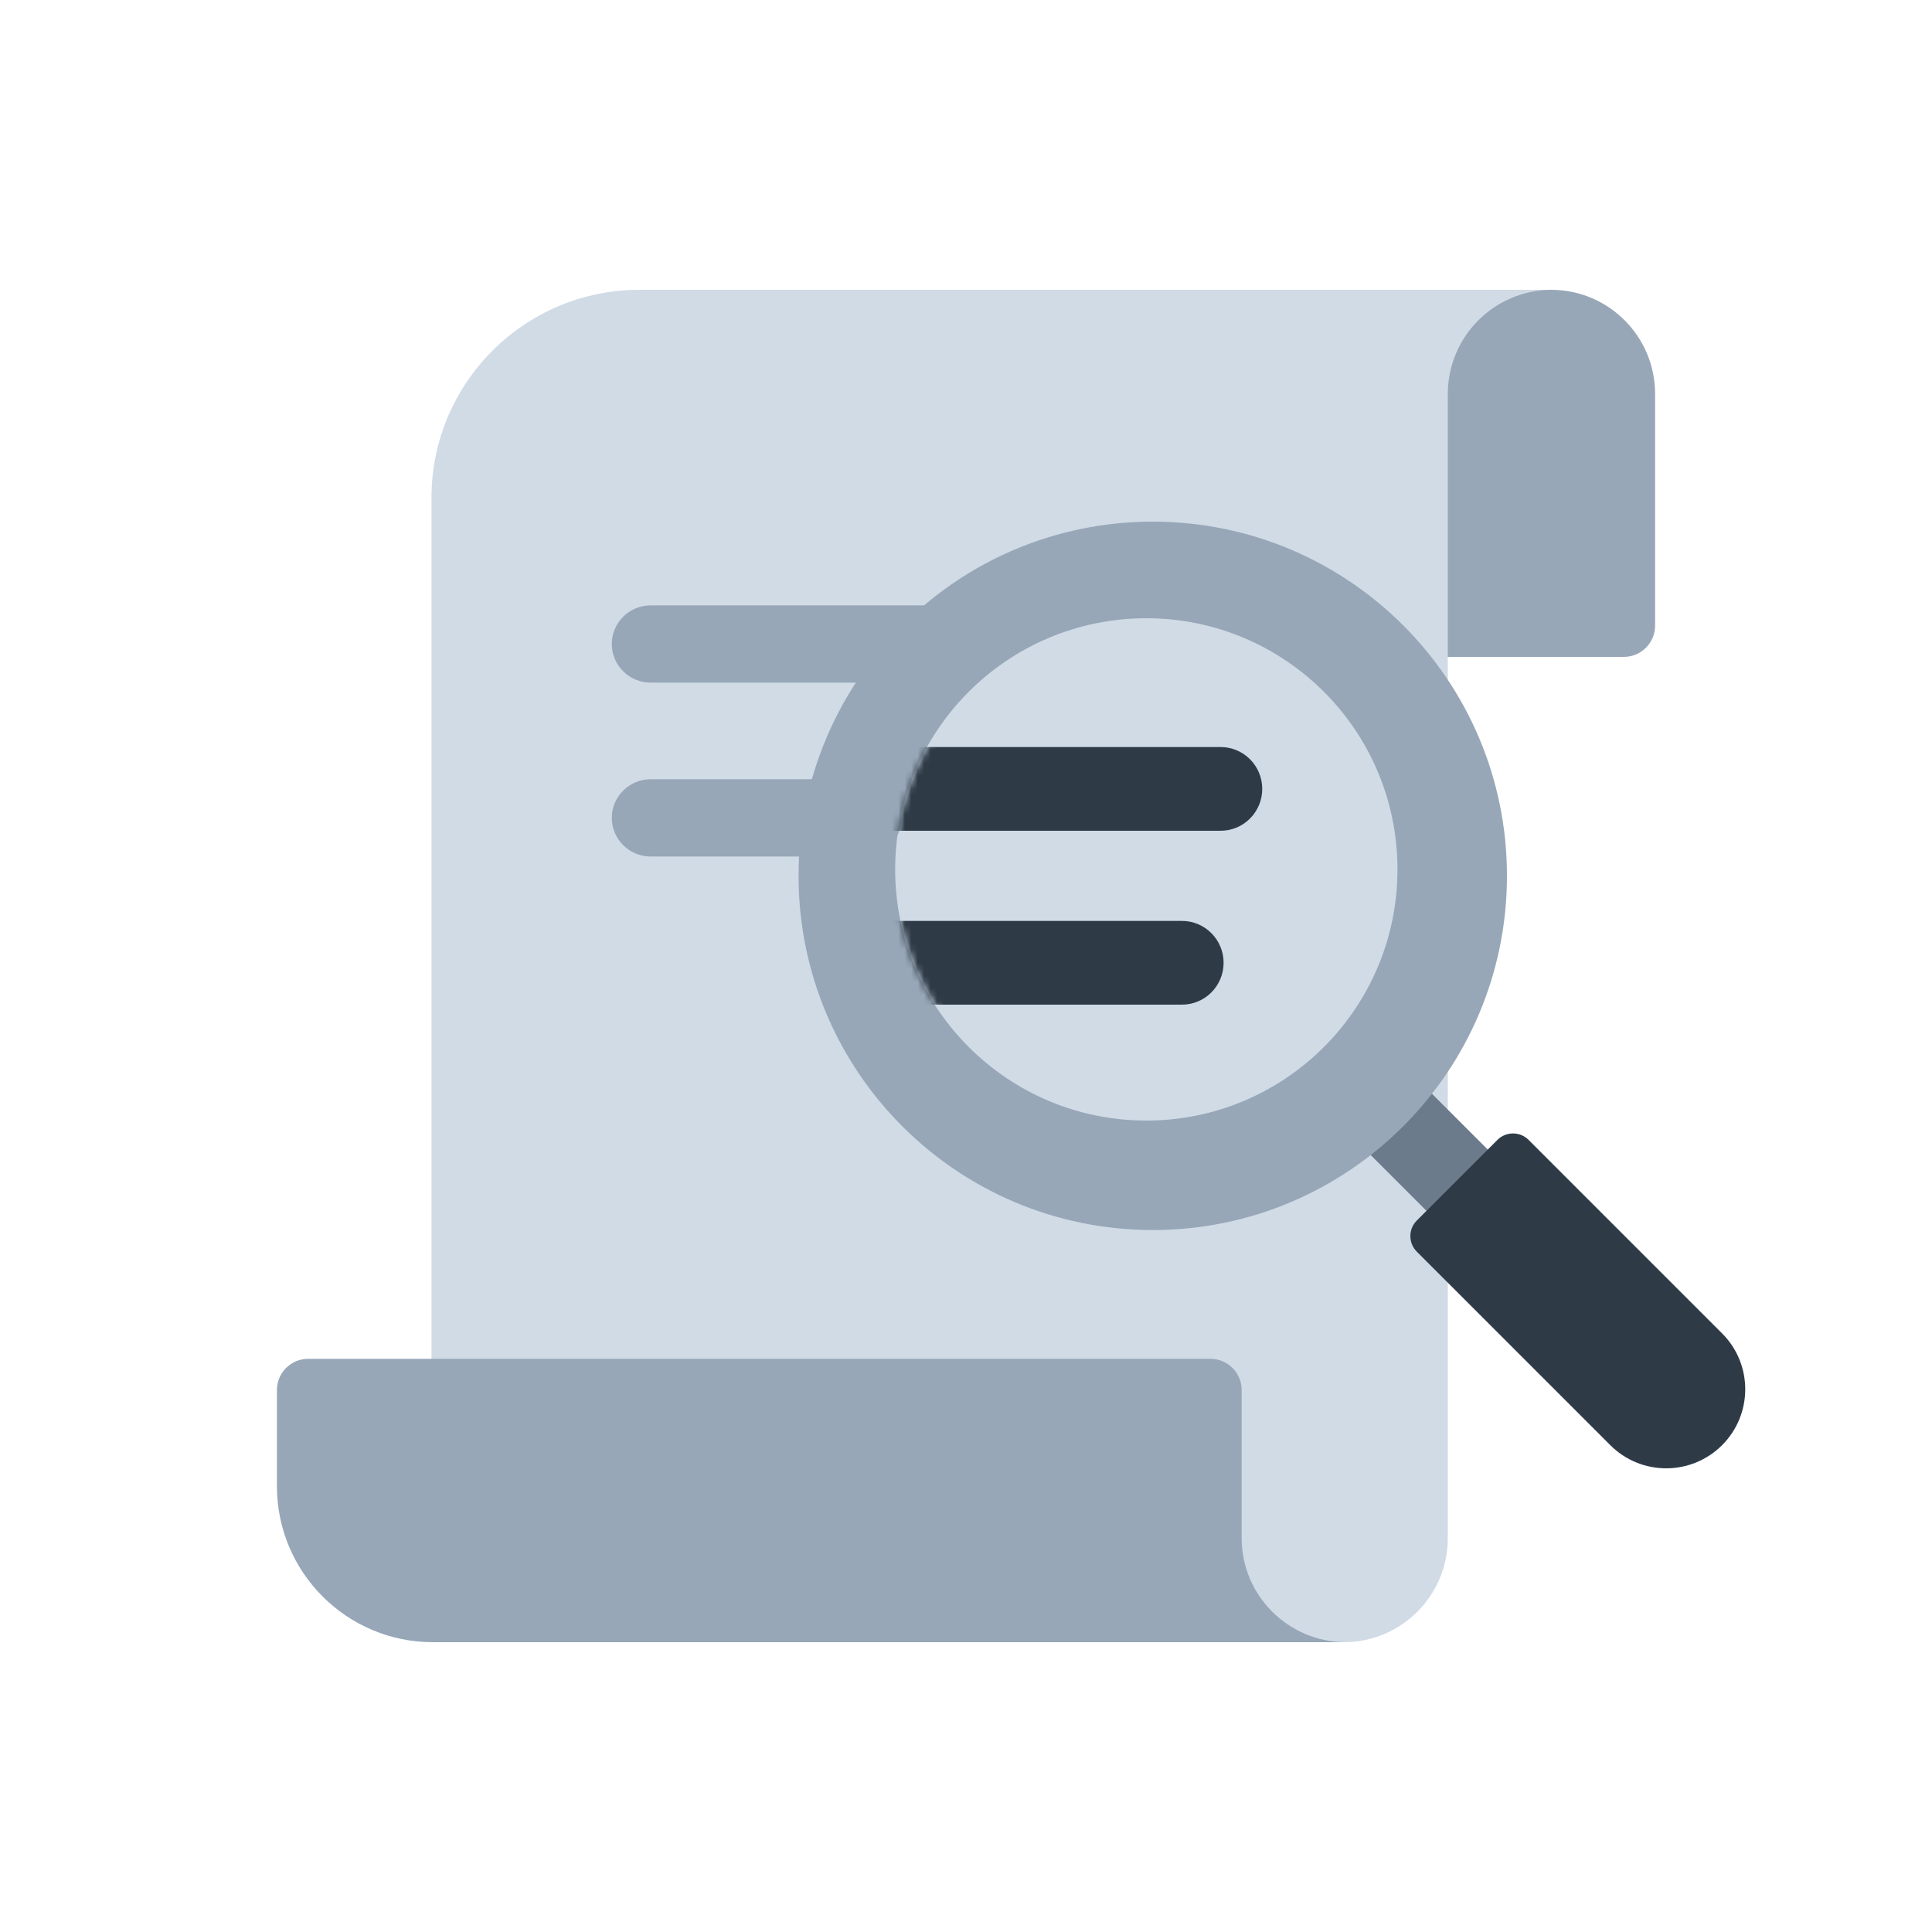 <svg width="300" height="300" viewBox="0 0 300 300" fill="none" xmlns="http://www.w3.org/2000/svg">
<path d="M108 45H240.846C249.768 45 257 52.232 257 61.154V97.154C257 99.83 254.83 102 252.154 102H108V45Z" fill="#97A7B8"/>
<path d="M67 77.308C67 59.465 81.465 45 99.308 45H241C232.061 45 224.814 52.247 224.814 61.186V238.846C224.814 247.768 217.582 255 208.66 255H67V77.308Z" fill="#D0DBE6"/>
<path fill-rule="evenodd" clip-rule="evenodd" d="M95 100C95 96.686 97.707 94 101.045 94H144.955C148.293 94 151 96.686 151 100C151 103.314 148.293 106 144.955 106H101.045C97.707 106 95 103.314 95 100Z" fill="#97A7B8"/>
<path fill-rule="evenodd" clip-rule="evenodd" d="M95 127C95 123.686 97.705 121 101.042 121H133.958C137.295 121 140 123.686 140 127C140 130.314 137.295 133 133.958 133H101.042C97.705 133 95 130.314 95 127Z" fill="#97A7B8"/>
<path d="M192.805 215.846C192.805 213.17 190.635 211 187.959 211H47.846C45.17 211 43 213.17 43 215.846V230.769C43 244.152 53.849 255 67.231 255H209C200.078 255 192.805 247.768 192.805 238.846V215.846Z" fill="#97A7B8"/>
<path d="M206 172.514L215.514 163L239 186.486L229.486 196L206 172.514Z" fill="#6B7B8C"/>
<path d="M220.002 194.361C218.666 193.024 218.666 190.857 220.002 189.521L232.521 177.002C233.857 175.666 236.024 175.666 237.361 177.002L267.405 207.046C272.198 211.84 272.198 219.612 267.405 224.405C262.612 229.198 254.84 229.198 250.046 224.405L220.002 194.361Z" fill="#2E3B47"/>
<path fill-rule="evenodd" clip-rule="evenodd" d="M234 136C234 166.376 209.376 191 179 191C148.624 191 124 166.376 124 136C124 105.624 148.624 81 179 81C209.376 81 234 105.624 234 136ZM217 135C217 156.539 199.539 174 178 174C156.461 174 139 156.539 139 135C139 113.461 156.461 96 178 96C199.539 96 217 113.461 217 135Z" fill="#97A7B8"/>
<mask id="mask0_2008_12835" style="mask-type:alpha" maskUnits="userSpaceOnUse" x="139" y="96" width="78" height="78">
<circle cx="178" cy="135" r="39" fill="#D9D9D9"/>
</mask>
<g mask="url(#mask0_2008_12835)">
<path fill-rule="evenodd" clip-rule="evenodd" d="M83 149.5C83 145.91 85.895 143 89.466 143H183.534C187.105 143 190 145.91 190 149.5C190 153.09 187.105 156 183.534 156H89.466C85.895 156 83 153.09 83 149.5Z" fill="#2E3B47"/>
<path fill-rule="evenodd" clip-rule="evenodd" d="M89 122.5C89 118.91 91.895 116 95.466 116H189.534C193.105 116 196 118.91 196 122.5C196 126.09 193.105 129 189.534 129H95.466C91.895 129 89 126.09 89 122.5Z" fill="#2E3B47"/>
</g>
</svg>
